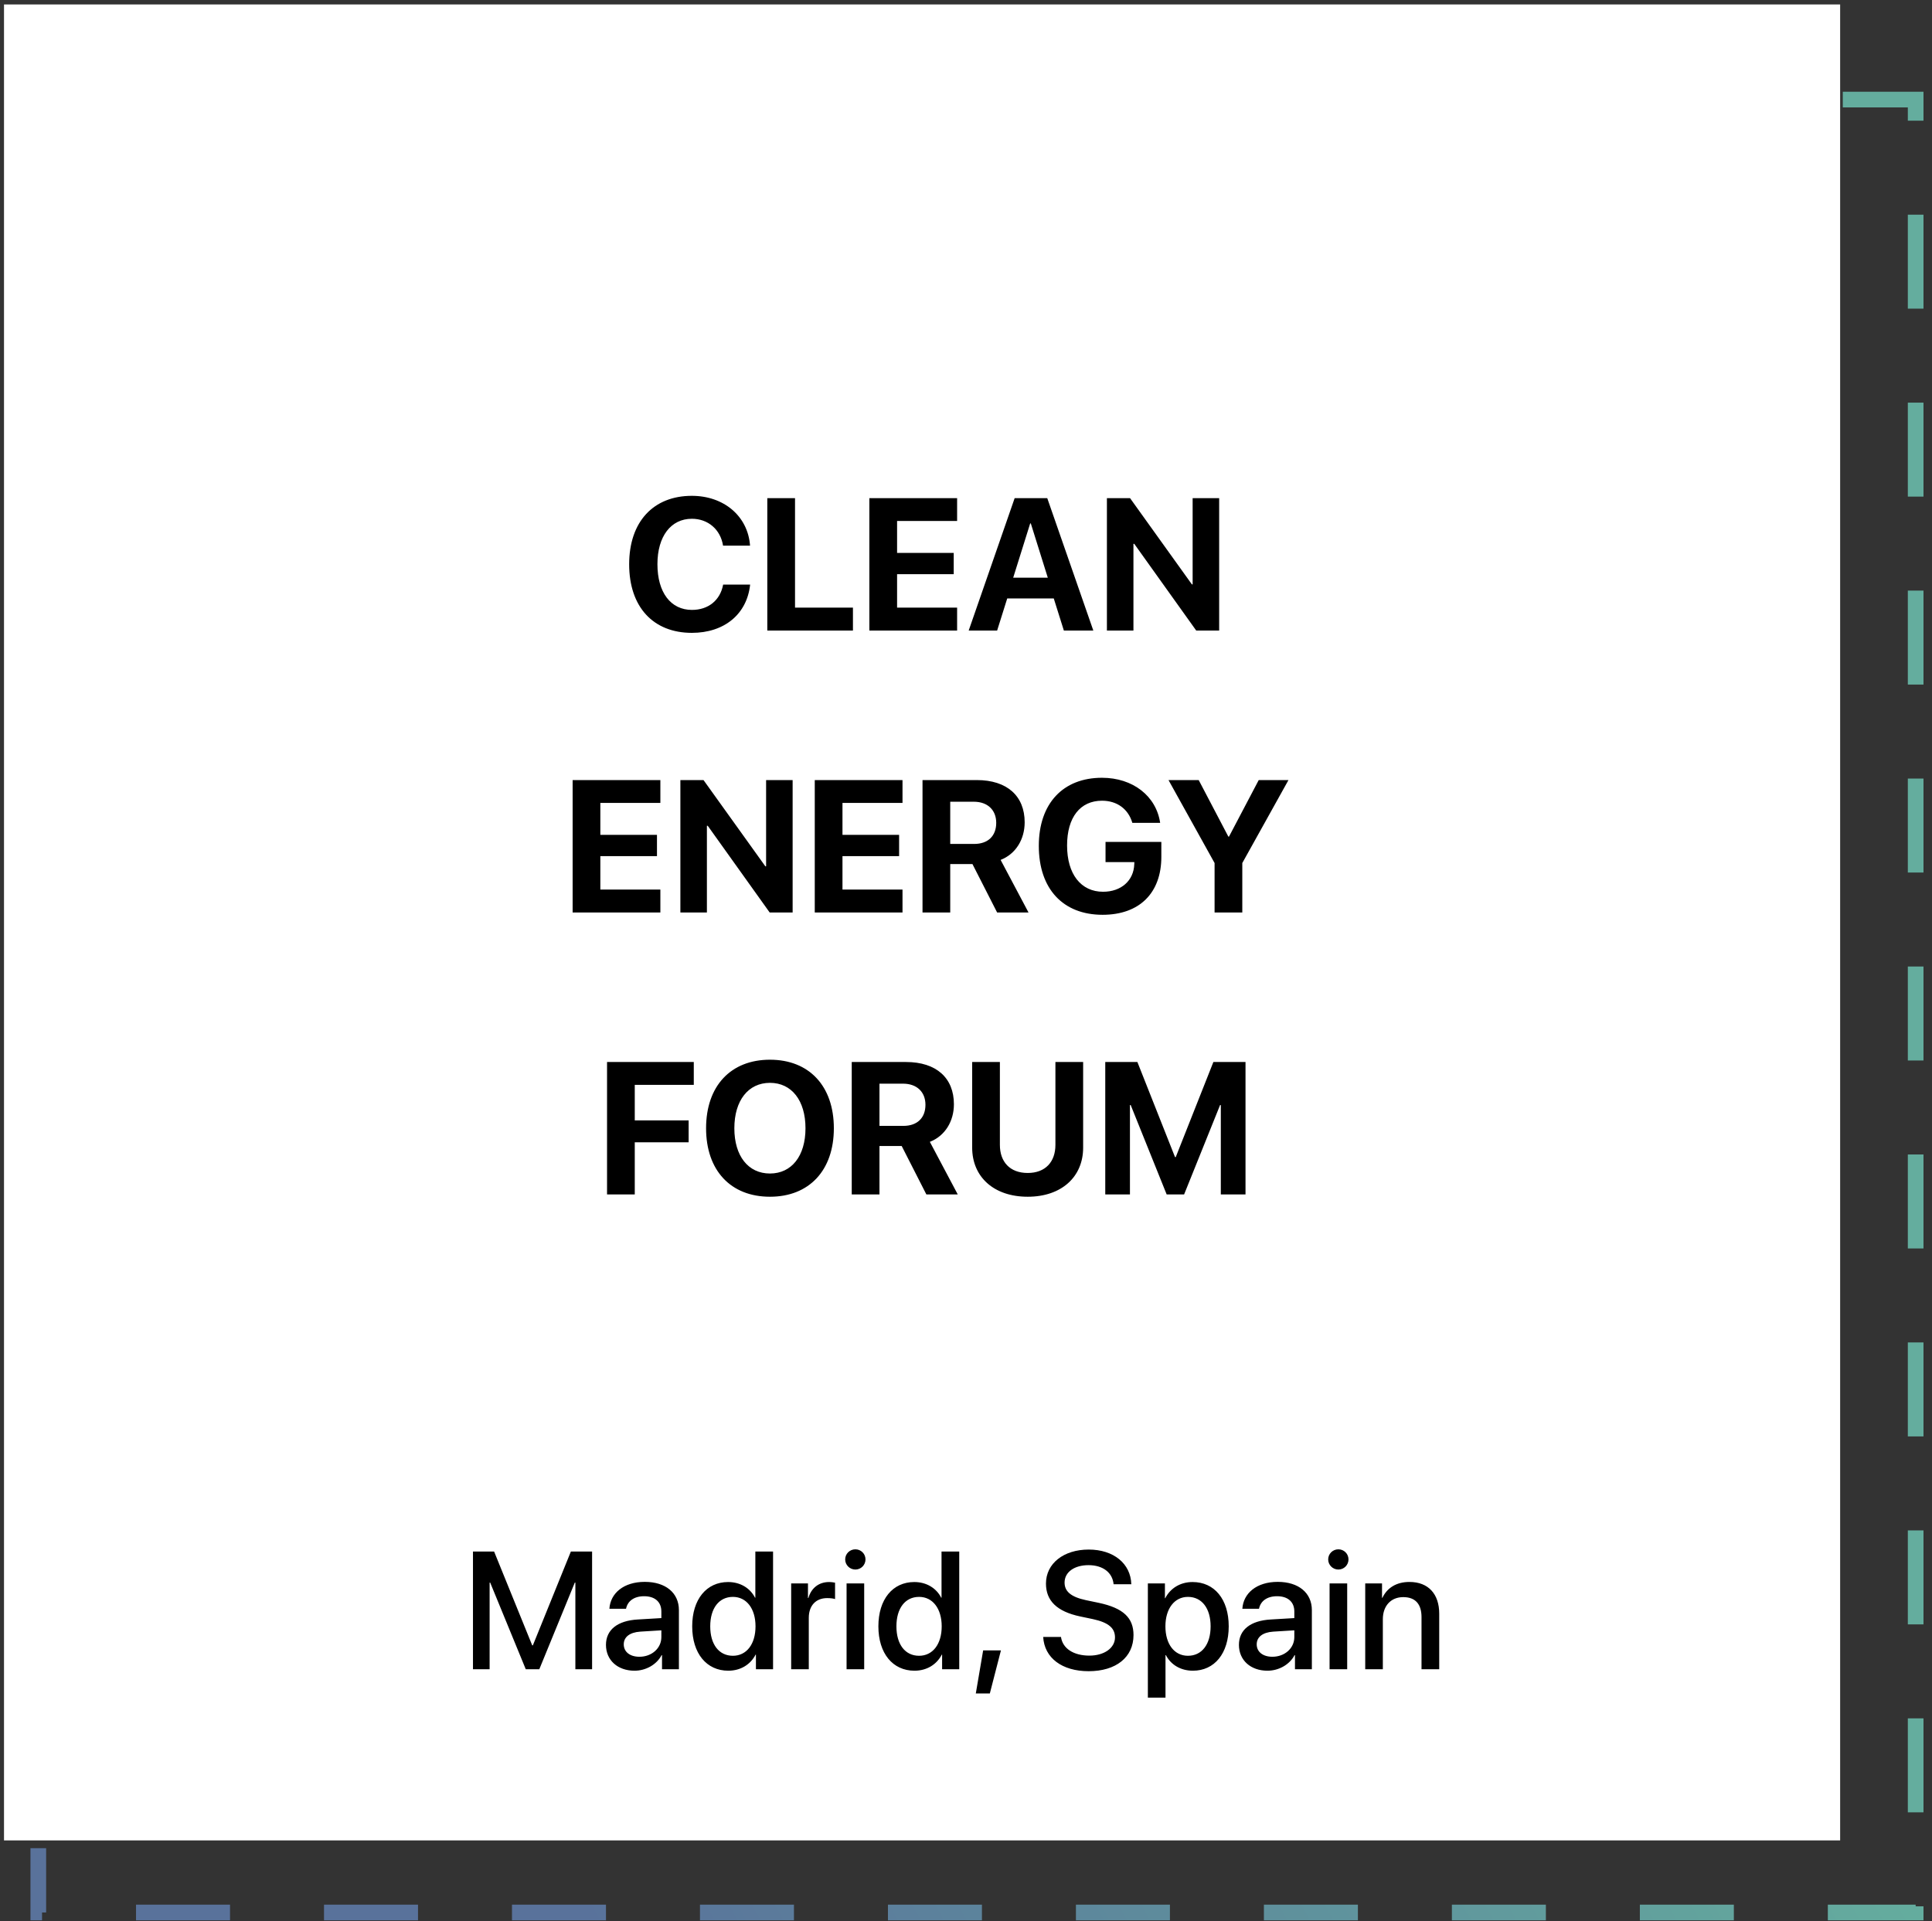 <svg width="185" height="184" viewBox="0 0 185 184" fill="none" xmlns="http://www.w3.org/2000/svg">
<rect x="0" y="0" width="185" height="184" fill="#333333" stroke="none"/>
<rect x="0.384" y="0.426" width="175.82" height="175.82" fill="white"/>
<path d="M56.696 159.854V148.581H54.665L51.025 157.565H50.962L47.313 148.581H45.29V159.854H46.884V151.557H46.938L50.345 159.854H51.642L55.04 151.557H55.095V159.854H56.696ZM61.228 158.659C60.321 158.659 59.728 158.19 59.728 157.472C59.728 156.768 60.298 156.323 61.306 156.253L63.329 156.128V156.776C63.329 157.847 62.407 158.659 61.228 158.659ZM60.759 159.995C61.837 159.995 62.876 159.417 63.353 158.503H63.392V159.854H65.009V154.19C65.009 152.542 63.735 151.487 61.743 151.487C59.712 151.487 58.446 152.581 58.353 154.065H59.946C60.095 153.331 60.704 152.862 61.681 152.862C62.712 152.862 63.329 153.409 63.329 154.323V154.956L61.079 155.089C59.126 155.198 58.025 156.081 58.025 157.518C58.025 158.995 59.15 159.995 60.759 159.995ZM69.735 159.995C70.931 159.995 71.868 159.393 72.353 158.456H72.384V159.854H74.025V148.581H72.329V153.003H72.298C71.837 152.097 70.9 151.503 69.72 151.503C67.657 151.503 66.282 153.151 66.282 155.745C66.282 158.339 67.657 159.995 69.735 159.995ZM70.181 152.925C71.478 152.925 72.345 154.042 72.345 155.745C72.345 157.464 71.478 158.565 70.181 158.565C68.845 158.565 68.009 157.479 68.009 155.745C68.009 154.018 68.845 152.925 70.181 152.925ZM75.759 159.854H77.446V154.932C77.446 153.768 78.118 153.042 79.204 153.042C79.532 153.042 79.829 153.081 79.962 153.136V151.565C79.837 151.542 79.626 151.503 79.384 151.503C78.415 151.503 77.681 152.073 77.407 153.034H77.368V151.636H75.759V159.854ZM81.064 159.854H82.751V151.636H81.064V159.854ZM81.907 150.307C82.446 150.307 82.876 149.87 82.876 149.339C82.876 148.8 82.446 148.37 81.907 148.37C81.368 148.37 80.931 148.8 80.931 149.339C80.931 149.87 81.368 150.307 81.907 150.307ZM87.564 159.995C88.759 159.995 89.696 159.393 90.181 158.456H90.212V159.854H91.853V148.581H90.157V153.003H90.126C89.665 152.097 88.728 151.503 87.548 151.503C85.485 151.503 84.11 153.151 84.11 155.745C84.11 158.339 85.485 159.995 87.564 159.995ZM88.009 152.925C89.306 152.925 90.173 154.042 90.173 155.745C90.173 157.464 89.306 158.565 88.009 158.565C86.673 158.565 85.837 157.479 85.837 155.745C85.837 154.018 86.673 152.925 88.009 152.925ZM94.782 162.175L95.845 158.05H94.142L93.439 162.175H94.782ZM99.892 156.761C100.001 158.768 101.696 160.042 104.243 160.042C106.868 160.042 108.54 158.706 108.54 156.581C108.54 154.94 107.571 153.995 105.212 153.495L103.978 153.237C102.517 152.925 101.939 152.378 101.939 151.557C101.939 150.526 102.907 149.886 104.228 149.886C105.595 149.886 106.524 150.581 106.634 151.714H108.329C108.274 149.745 106.642 148.393 104.251 148.393C101.853 148.393 100.157 149.722 100.157 151.651C100.157 153.276 101.181 154.323 103.439 154.8L104.665 155.057C106.173 155.386 106.767 155.932 106.767 156.807C106.767 157.815 105.743 158.55 104.314 158.55C102.814 158.55 101.751 157.878 101.595 156.761H99.892ZM114.196 151.503C113.009 151.503 112.064 152.104 111.579 153.05H111.548V151.636H109.915V162.573H111.603V158.503H111.642C112.11 159.417 113.048 159.995 114.228 159.995C116.29 159.995 117.657 158.347 117.657 155.745C117.657 153.143 116.282 151.503 114.196 151.503ZM113.751 158.565C112.454 158.565 111.595 157.456 111.595 155.745C111.595 154.05 112.462 152.925 113.751 152.925C115.087 152.925 115.923 154.026 115.923 155.745C115.923 157.472 115.087 158.565 113.751 158.565ZM121.837 158.659C120.931 158.659 120.337 158.19 120.337 157.472C120.337 156.768 120.907 156.323 121.915 156.253L123.939 156.128V156.776C123.939 157.847 123.017 158.659 121.837 158.659ZM121.368 159.995C122.446 159.995 123.485 159.417 123.962 158.503H124.001V159.854H125.618V154.19C125.618 152.542 124.345 151.487 122.353 151.487C120.321 151.487 119.056 152.581 118.962 154.065H120.556C120.704 153.331 121.314 152.862 122.29 152.862C123.321 152.862 123.939 153.409 123.939 154.323V154.956L121.689 155.089C119.735 155.198 118.634 156.081 118.634 157.518C118.634 158.995 119.759 159.995 121.368 159.995ZM127.314 159.854H129.001V151.636H127.314V159.854ZM128.157 150.307C128.696 150.307 129.126 149.87 129.126 149.339C129.126 148.8 128.696 148.37 128.157 148.37C127.618 148.37 127.181 148.8 127.181 149.339C127.181 149.87 127.618 150.307 128.157 150.307ZM130.728 159.854H132.415V155.065C132.415 153.792 133.181 152.948 134.368 152.948C135.54 152.948 136.118 153.628 136.118 154.862V159.854H137.814V154.534C137.814 152.651 136.774 151.495 134.962 151.495C133.696 151.495 132.821 152.073 132.376 153.011H132.337V151.636H130.728V159.854Z" fill="black"/>
<path d="M66.249 60.605C69.36 60.605 71.531 58.812 71.83 55.982H69.246C68.965 57.485 67.831 58.408 66.258 58.408C64.228 58.408 62.953 56.738 62.953 54.031C62.953 51.359 64.245 49.68 66.249 49.68C67.796 49.68 68.991 50.7 69.237 52.255H71.821C71.619 49.417 69.299 47.483 66.249 47.483C62.575 47.483 60.246 49.953 60.246 54.04C60.246 58.135 62.558 60.605 66.249 60.605ZM81.674 58.188H76.128V47.703H73.474V60.385H81.674V58.188ZM91.649 58.188H85.901V54.989H91.324V52.95H85.901V49.891H91.649V47.703H83.247V60.385H91.649V58.188ZM101.871 60.385H104.692L100.28 47.703H97.16L92.757 60.385H95.481L96.448 57.309H100.904L101.871 60.385ZM98.645 50.129H98.707L100.333 55.323H97.019L98.645 50.129ZM108.533 60.385V52.08H108.612L114.545 60.385H116.742V47.703H114.202V55.965H114.132L108.208 47.703H105.993V60.385H108.533ZM63.234 85.188H57.486V81.989H62.909V79.95H57.486V76.891H63.234V74.703H54.832V87.385H63.234V85.188ZM67.69 87.385V79.08H67.769L73.702 87.385H75.899V74.703H73.359V82.965H73.289L67.365 74.703H65.15V87.385H67.69ZM86.42 85.188H80.672V81.989H86.095V79.95H80.672V76.891H86.42V74.703H78.018V87.385H86.42V85.188ZM90.99 76.777H93.249C94.567 76.777 95.394 77.568 95.394 78.799C95.394 80.055 94.611 80.82 93.275 80.82H90.99V76.777ZM90.99 82.745H93.117L95.481 87.385H98.487L95.815 82.349C97.274 81.778 98.118 80.372 98.118 78.746C98.118 76.241 96.448 74.703 93.53 74.703H88.336V87.385H90.99V82.745ZM111.205 82.059V80.627H105.861V82.56H108.621L108.612 82.762C108.56 84.336 107.355 85.399 105.624 85.399C103.515 85.399 102.179 83.72 102.179 80.969C102.179 78.271 103.436 76.68 105.527 76.68C106.96 76.68 108.041 77.471 108.428 78.799H111.091C110.713 76.232 108.48 74.483 105.519 74.483C101.792 74.483 99.472 76.944 99.472 81.004C99.472 85.127 101.792 87.605 105.58 87.605C109.113 87.605 111.205 85.513 111.205 82.059ZM118.957 87.385V82.648L123.378 74.703H120.53L117.683 80.117H117.621L114.782 74.703H111.891L116.303 82.648V87.385H118.957ZM60.782 114.385V109.393H65.941V107.293H60.782V103.891H66.434V101.703H58.128V114.385H60.782ZM73.728 101.483C69.967 101.483 67.611 104.005 67.611 108.048C67.611 112.083 69.967 114.605 73.728 114.605C77.481 114.605 79.846 112.083 79.846 108.048C79.846 104.005 77.481 101.483 73.728 101.483ZM73.728 103.698C75.803 103.698 77.13 105.385 77.13 108.048C77.13 110.703 75.803 112.381 73.728 112.381C71.645 112.381 70.318 110.703 70.318 108.048C70.318 105.385 71.654 103.698 73.728 103.698ZM84.214 103.777H86.473C87.791 103.777 88.617 104.568 88.617 105.798C88.617 107.055 87.835 107.82 86.499 107.82H84.214V103.777ZM84.214 109.745H86.341L88.705 114.385H91.711L89.039 109.349C90.498 108.778 91.342 107.372 91.342 105.746C91.342 103.241 89.672 101.703 86.754 101.703H81.559V114.385H84.214V109.745ZM95.745 101.703H93.091V109.903C93.091 112.698 95.156 114.605 98.408 114.605C101.651 114.605 103.717 112.698 103.717 109.903V101.703H101.062V109.639C101.062 111.265 100.104 112.329 98.408 112.329C96.703 112.329 95.745 111.265 95.745 109.639V101.703ZM119.265 114.385V101.703H116.188L112.585 110.808H112.515L108.911 101.703H105.835V114.385H108.199V105.825H108.27L111.715 114.385H113.385L116.83 105.825H116.9V114.385H119.265Z" fill="black"/>
<path opacity="0.8" d="M176.458 9.536H183.436V183.148H3.667V176.991" stroke="url(#paint0_linear_2157_13287)" stroke-width="1.5" stroke-dasharray="9 9"/>
<defs>
<linearGradient id="paint0_linear_2157_13287" x1="183.436" y1="63.134" x2="34.671" y2="143.947" gradientUnits="userSpaceOnUse">
<stop offset="0.326" stop-color="#71CCB9"/>
<stop offset="1" stop-color="#6382B5"/>
</linearGradient>
</defs>
</svg>
